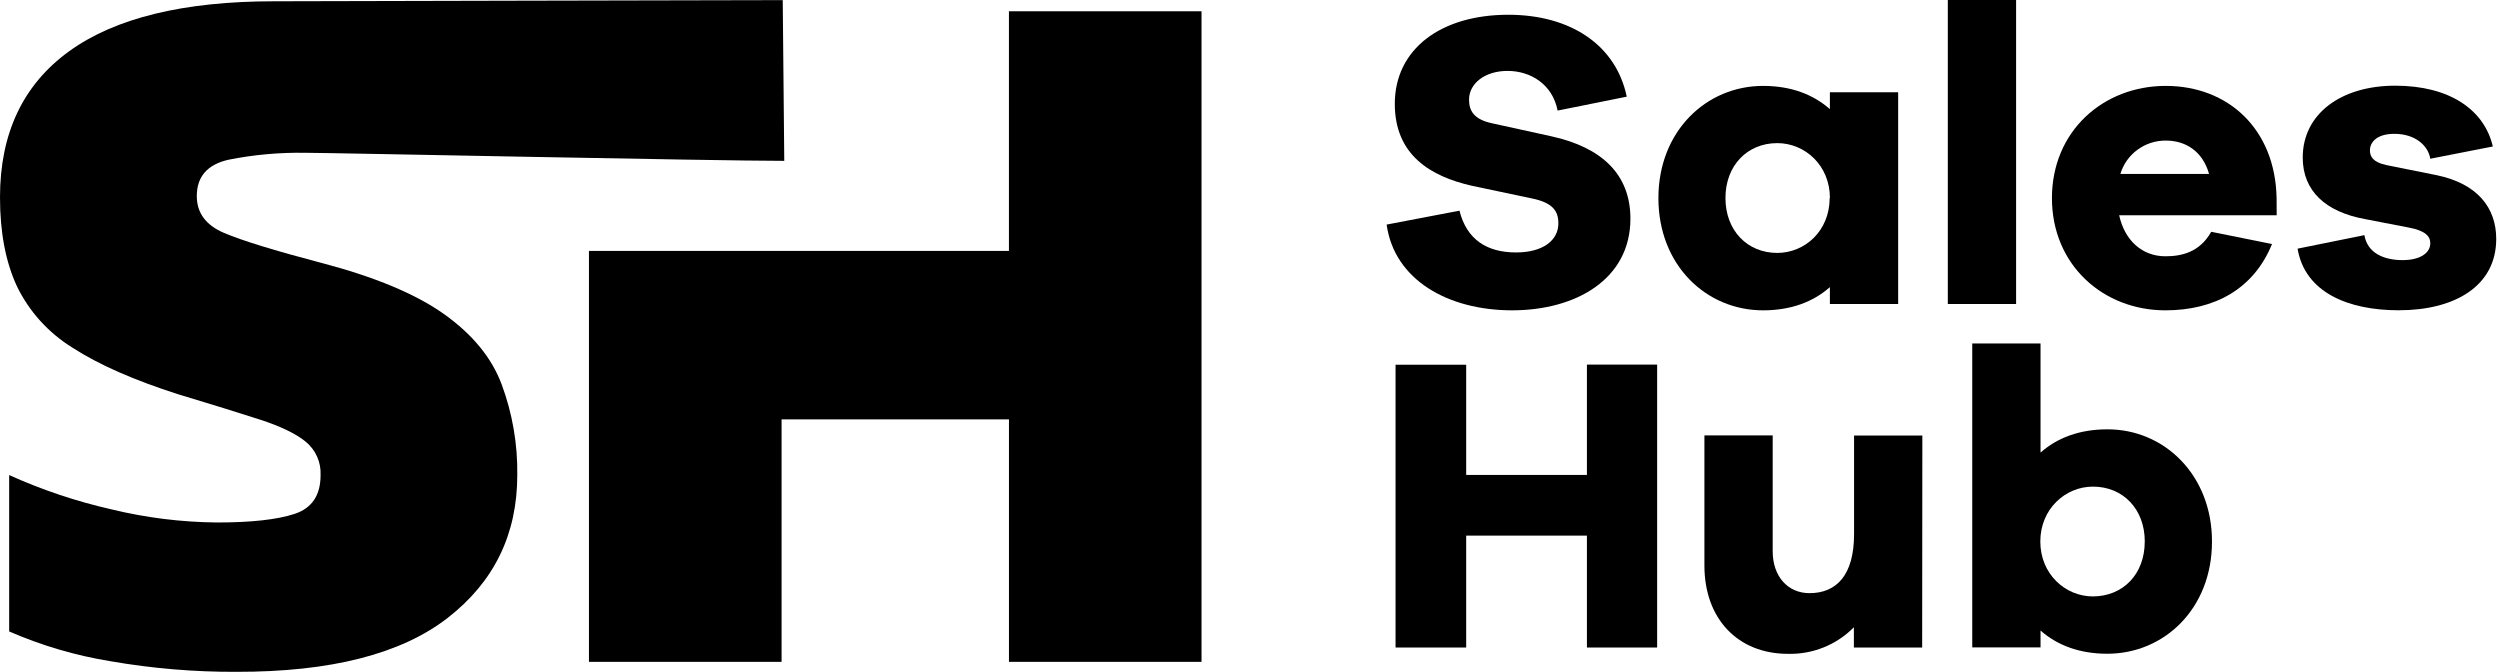 <?xml version="1.0" encoding="UTF-8"?> <svg xmlns="http://www.w3.org/2000/svg" width="387" height="104" viewBox="0 0 387 104" fill="none"><g clip-path="url(#clip0_490_1097)"><path d="M251.82 14.964L241.119 17.118C240.321 13.005 236.894 10.977 233.369 10.977C229.844 10.977 227.408 12.937 227.408 15.426C227.408 17.191 228.206 18.498 230.987 19.087L240.195 21.109C247.887 22.811 252.389 26.934 252.389 33.857C252.389 43.202 243.978 48.039 234.069 48.039C224.161 48.039 215.842 43.333 214.651 34.766L225.926 32.612C227.053 37.124 230.228 39.079 234.677 39.079C238.785 39.079 241.236 37.251 241.236 34.572C241.236 32.612 240.307 31.368 237.127 30.716L227.851 28.757C221.511 27.318 215.915 24.051 215.915 16.077C215.915 7.579 223.072 2.284 233.481 2.284C243.141 2.284 250.167 6.99 251.82 14.964Z" fill="black"></path><path d="M293.836 47.058H283.266V44.447C280.68 46.732 277.238 48.04 272.925 48.04C264.111 48.04 256.721 41.044 256.721 30.668C256.721 20.293 264.14 13.297 272.925 13.297C277.238 13.297 280.675 14.61 283.266 16.895V14.284H293.836V47.058ZM283.271 30.654C283.271 25.617 279.426 22.155 275.118 22.155C270.475 22.155 267.101 25.631 267.101 30.654C267.101 35.676 270.475 39.152 275.118 39.152C279.387 39.152 283.232 35.749 283.232 30.654H283.271Z" fill="black"></path><path d="M301.522 47.058V0H312.092V47.058H301.522Z" fill="black"></path><path d="M352.432 33.328H328.049C328.91 37.251 331.628 39.672 335.206 39.672C337.656 39.672 340.505 39.084 342.295 35.88L351.707 37.776C348.887 44.724 342.825 48.04 335.206 48.04C325.594 48.04 317.64 41.044 317.64 30.668C317.64 20.293 325.594 13.297 335.255 13.297C344.915 13.297 352.218 19.967 352.417 30.668L352.432 33.328ZM328.249 26.93H341.964C340.972 23.4 338.322 21.761 335.269 21.761C333.684 21.752 332.143 22.252 330.874 23.186C329.605 24.119 328.677 25.432 328.234 26.93H328.249Z" fill="black"></path><path d="M366.011 36.411C366.477 39.192 369.054 40.266 371.908 40.266C374.762 40.266 376.211 39.085 376.211 37.646C376.211 36.532 375.35 35.687 372.9 35.23L366.142 33.922C359.977 32.808 356.462 29.546 356.462 24.383C356.462 17.649 362.359 13.264 370.78 13.264C379.201 13.264 384.568 16.993 385.891 22.676L376.211 24.572C375.88 22.545 373.892 20.717 370.644 20.717C367.824 20.717 366.866 22.107 366.866 23.265C366.866 24.174 367.26 25.093 369.39 25.55L377.207 27.12C383.499 28.428 386.416 32.152 386.416 36.985C386.416 44.239 380.076 48.031 371.305 48.031C363.482 48.031 356.793 45.25 355.665 38.492L366.006 36.401V36.411H366.011Z" fill="black"></path><path d="M256.526 100.236H245.655V82.913H226.966V100.236H216.032V56.46H226.966V73.52H245.655V56.44H256.526V100.236Z" fill="black"></path><path d="M297.551 100.236H286.981V97.096C285.663 98.442 284.073 99.502 282.313 100.212C280.558 100.922 278.667 101.262 276.771 101.214C269.021 101.214 263.843 95.788 263.843 87.552V67.404H274.413V85.349C274.413 89.205 276.732 91.82 280.111 91.82C284.287 91.82 287.01 89.04 287.01 82.671V67.424H297.58L297.551 100.232V100.236Z" fill="black"></path><path d="M342.416 83.828C342.416 94.252 334.997 101.199 326.211 101.199C321.908 101.199 318.461 99.891 315.875 97.606V100.217H305.305V53.169H315.875V70.059C318.461 67.774 321.904 66.461 326.211 66.461C334.997 66.432 342.416 73.492 342.416 83.823V83.828ZM332.011 83.828C332.011 78.791 328.628 75.329 323.994 75.329C319.691 75.329 315.841 78.805 315.841 83.828C315.841 88.85 319.687 92.326 323.994 92.326C328.628 92.297 332.006 88.923 332.006 83.828H332.011Z" fill="black"></path><path d="M121.41 24.901C110.739 24.901 51.268 23.652 47.252 23.652C43.27 23.589 39.298 23.944 35.394 24.722C32.108 25.456 30.464 27.337 30.464 30.357C30.464 32.962 31.874 34.864 34.689 36.059C37.509 37.255 42.502 38.792 49.669 40.673C58.026 42.861 64.395 45.521 68.781 48.652C73.166 51.783 76.127 55.405 77.663 59.518C79.326 64.005 80.143 68.76 80.075 73.54C80.075 82.709 76.482 90.085 69.286 95.661C62.096 101.238 51.21 104.019 36.624 103.999C30.085 104.028 23.561 103.479 17.123 102.361C11.712 101.486 6.437 99.935 1.42 97.747V73.54C6.51 75.839 11.824 77.619 17.279 78.854C22.627 80.152 28.106 80.832 33.61 80.881C38.895 80.881 42.886 80.439 45.59 79.554C48.288 78.669 49.635 76.661 49.625 73.535C49.669 72.558 49.489 71.585 49.09 70.691C48.691 69.796 48.089 69.004 47.33 68.376C45.794 67.127 43.416 65.979 40.193 64.939C36.97 63.898 32.769 62.596 27.591 61.035C20.726 58.842 15.281 56.445 11.26 53.844C7.516 51.544 4.517 48.234 2.616 44.305C0.875 40.552 0 35.967 0 30.541C0 20.638 3.564 13.107 10.696 7.939C17.833 2.775 28.432 0.194 42.493 0.198C48.093 0.198 110.734 0.019 121.167 0.019L121.405 24.901H121.41Z" fill="black"></path><path d="M156.183 1.745V38.841H91.17V102.454H120.988V64.92H156.188V102.454H185.996V1.745H156.183Z" fill="black"></path></g><defs><clipPath id="clip0_490_1097"><rect width="386.416" height="104" fill="white"></rect></clipPath></defs></svg>
